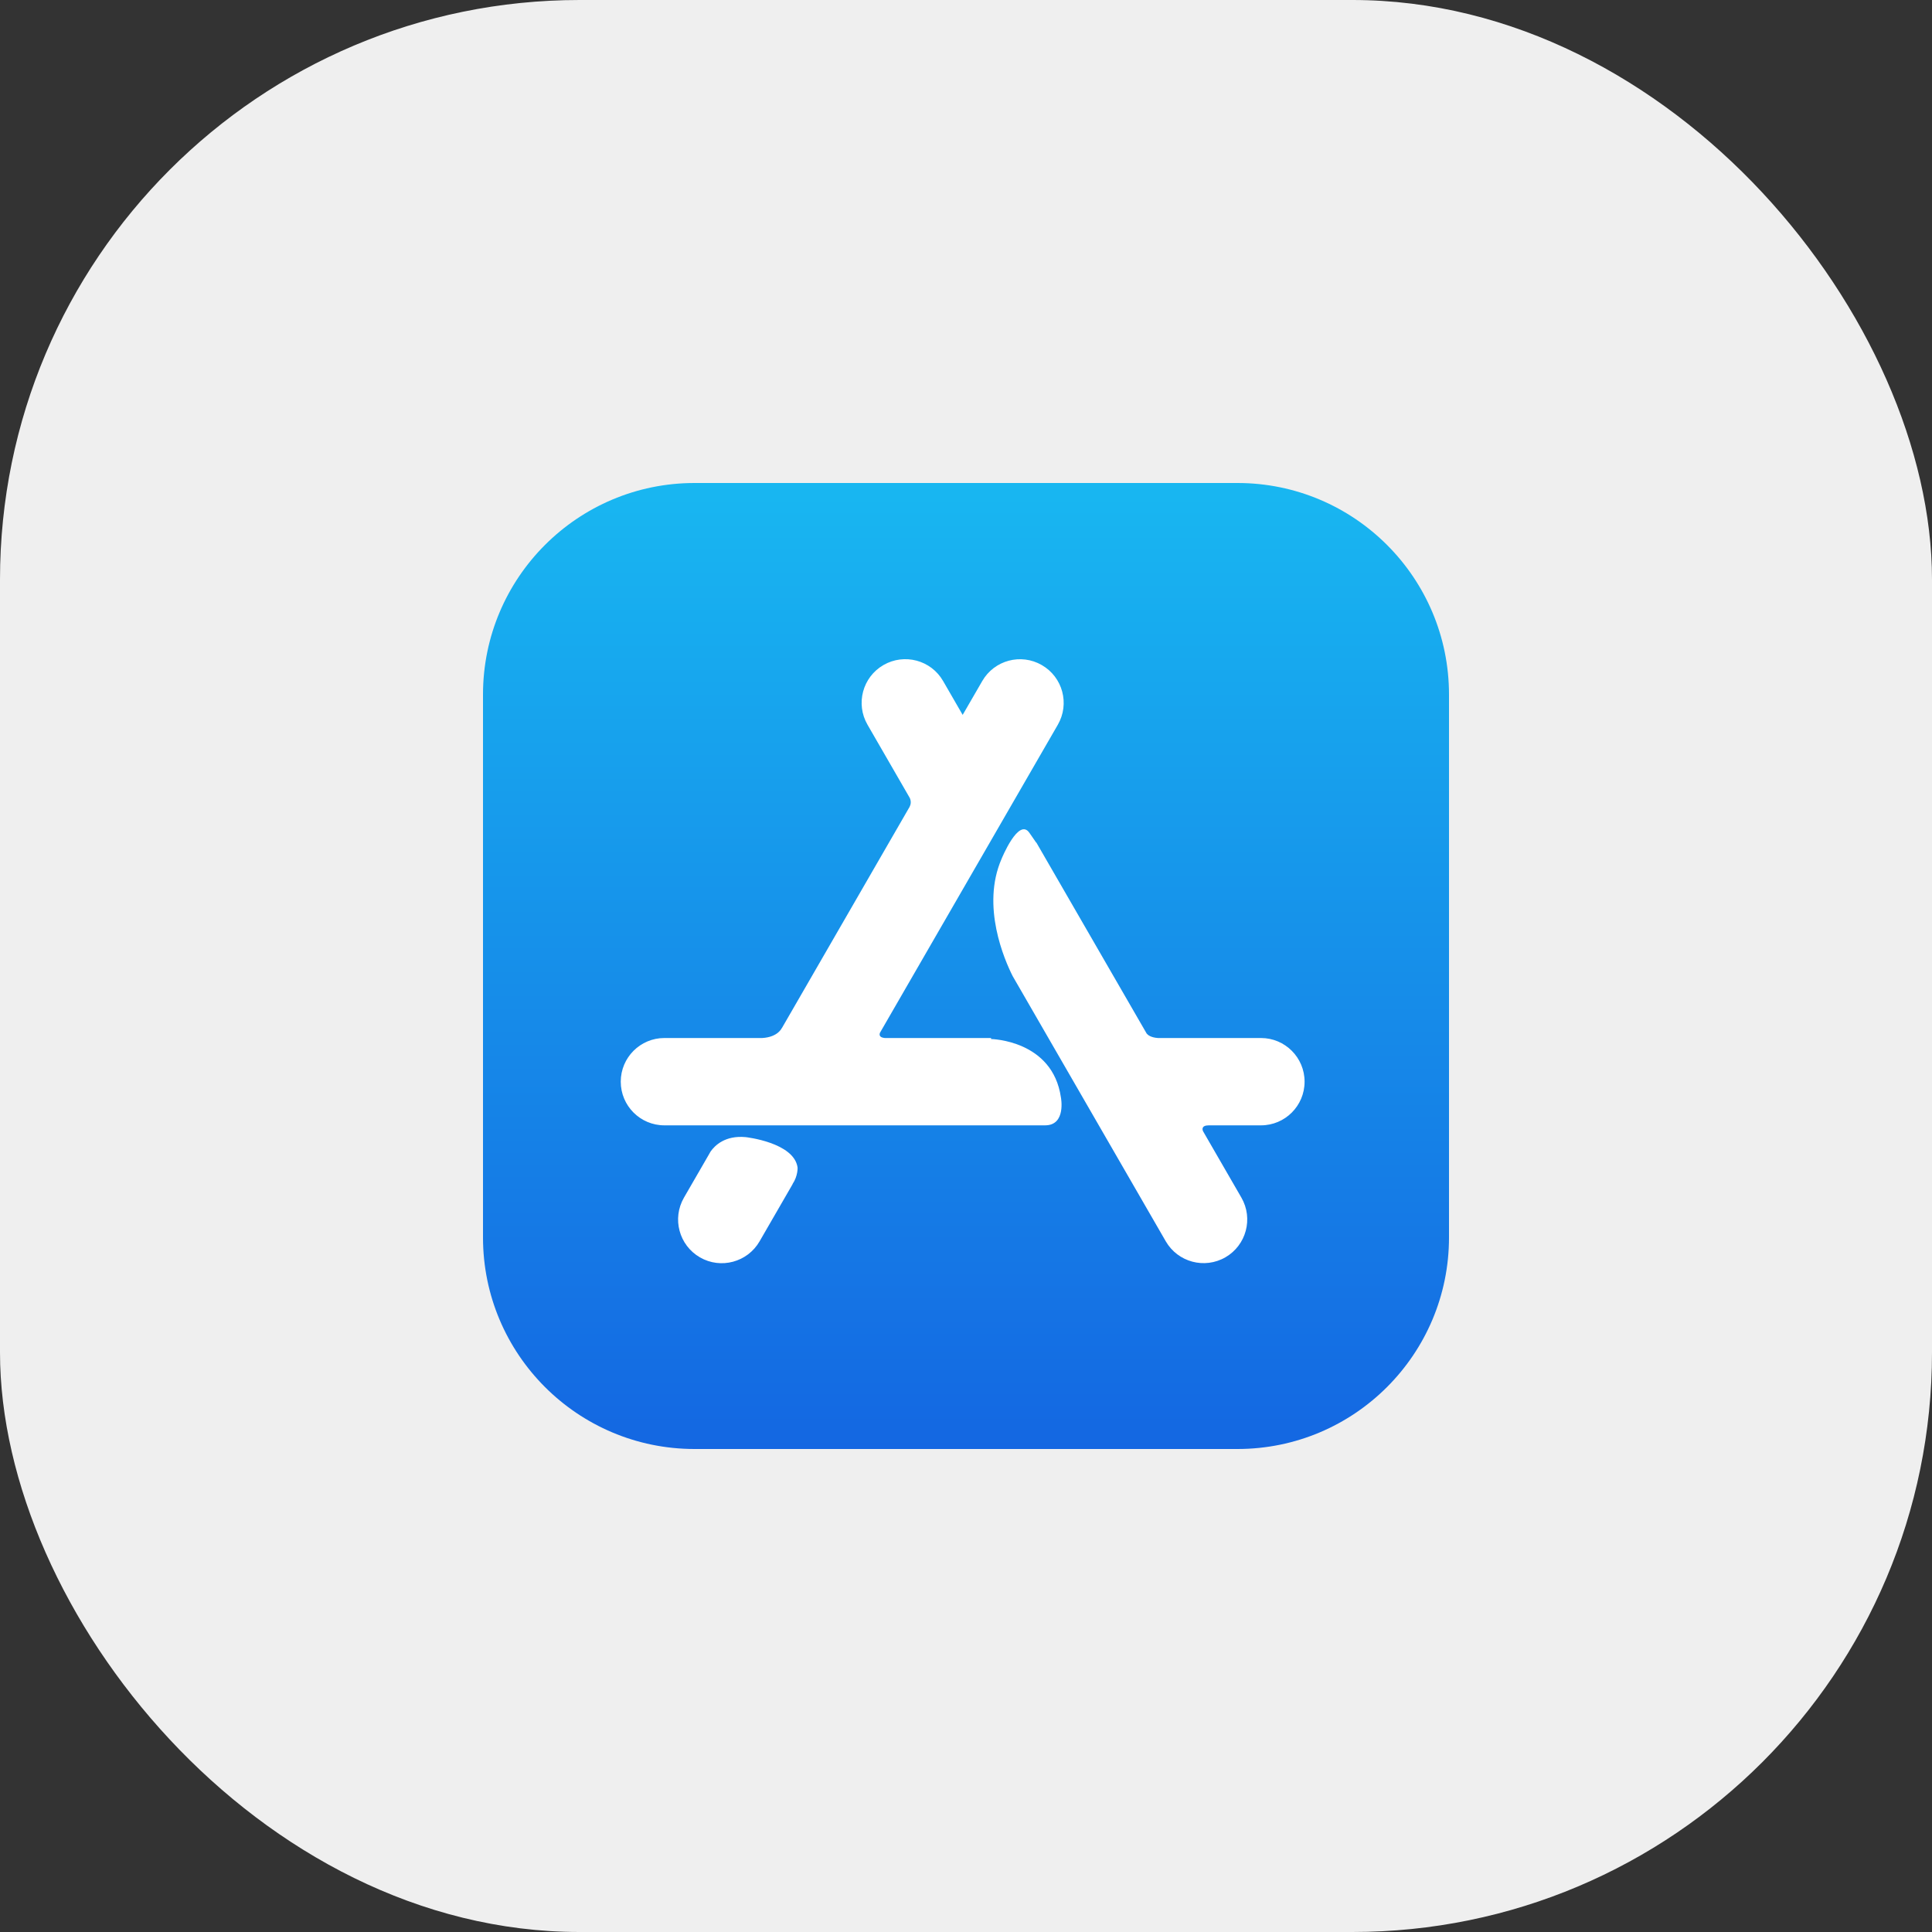 <?xml version="1.0" encoding="UTF-8"?> <svg xmlns="http://www.w3.org/2000/svg" width="40" height="40" viewBox="0 0 40 40" fill="none"><rect x="0" y="0" width="40" height="40" fill="#333333" stroke="none"/><rect width="40" height="40" rx="12" fill="white" fill-opacity="0.92"></rect><g clip-path="url(#clip0_34_1470)"><path d="M14.38 10H25.62C28.039 10 30 11.961 30 14.38V25.62C30 28.039 28.039 30 25.62 30H14.38C11.961 30 10 28.039 10 25.62V14.38C10 11.961 11.961 10 14.38 10Z" fill="url(#paint0_linear_34_1470)"></path><path d="M16.408 24.516L16.41 24.517L15.726 25.701C15.476 26.133 14.923 26.282 14.491 26.032C14.059 25.782 13.911 25.23 14.16 24.797L14.664 23.925L14.712 23.841C14.799 23.717 15.012 23.503 15.438 23.543C15.438 23.543 16.441 23.652 16.513 24.173C16.513 24.173 16.523 24.345 16.408 24.516ZM26.107 21.491H23.974C23.829 21.481 23.765 21.429 23.741 21.399L23.739 21.396L21.456 17.443L21.453 17.445L21.317 17.249C21.092 16.905 20.736 17.783 20.736 17.783C20.311 18.761 20.796 19.872 20.966 20.209L24.136 25.7C24.386 26.132 24.938 26.28 25.371 26.031C25.803 25.781 25.951 25.228 25.702 24.796L24.909 23.423C24.893 23.39 24.867 23.299 25.029 23.299H26.107C26.606 23.299 27.01 22.894 27.01 22.395C27.01 21.896 26.606 21.491 26.107 21.491ZM21.965 22.72C21.965 22.72 22.079 23.299 21.638 23.299H13.755C13.256 23.299 12.852 22.894 12.852 22.395C12.852 21.896 13.256 21.491 13.755 21.491H15.782C16.109 21.472 16.187 21.283 16.187 21.283L16.189 21.284L18.834 16.702L18.833 16.702C18.881 16.613 18.841 16.53 18.834 16.517L17.96 15.003C17.711 14.571 17.859 14.018 18.291 13.769C18.724 13.519 19.277 13.667 19.526 14.1L19.931 14.801L20.336 14.101C20.585 13.668 21.138 13.52 21.57 13.77C22.003 14.02 22.151 14.572 21.901 15.005L18.22 21.38C18.204 21.419 18.199 21.48 18.319 21.491H20.519L20.52 21.512C20.52 21.512 21.792 21.532 21.965 22.72Z" fill="white"></path></g><defs><linearGradient id="paint0_linear_34_1470" x1="20" y1="10" x2="20" y2="30" gradientUnits="userSpaceOnUse"><stop stop-color="#18B7F1"></stop><stop offset="1" stop-color="#1467E2"></stop></linearGradient><clipPath id="clip0_34_1470"><rect width="20" height="20" fill="white" transform="translate(10 10)"></rect></clipPath></defs></svg> 